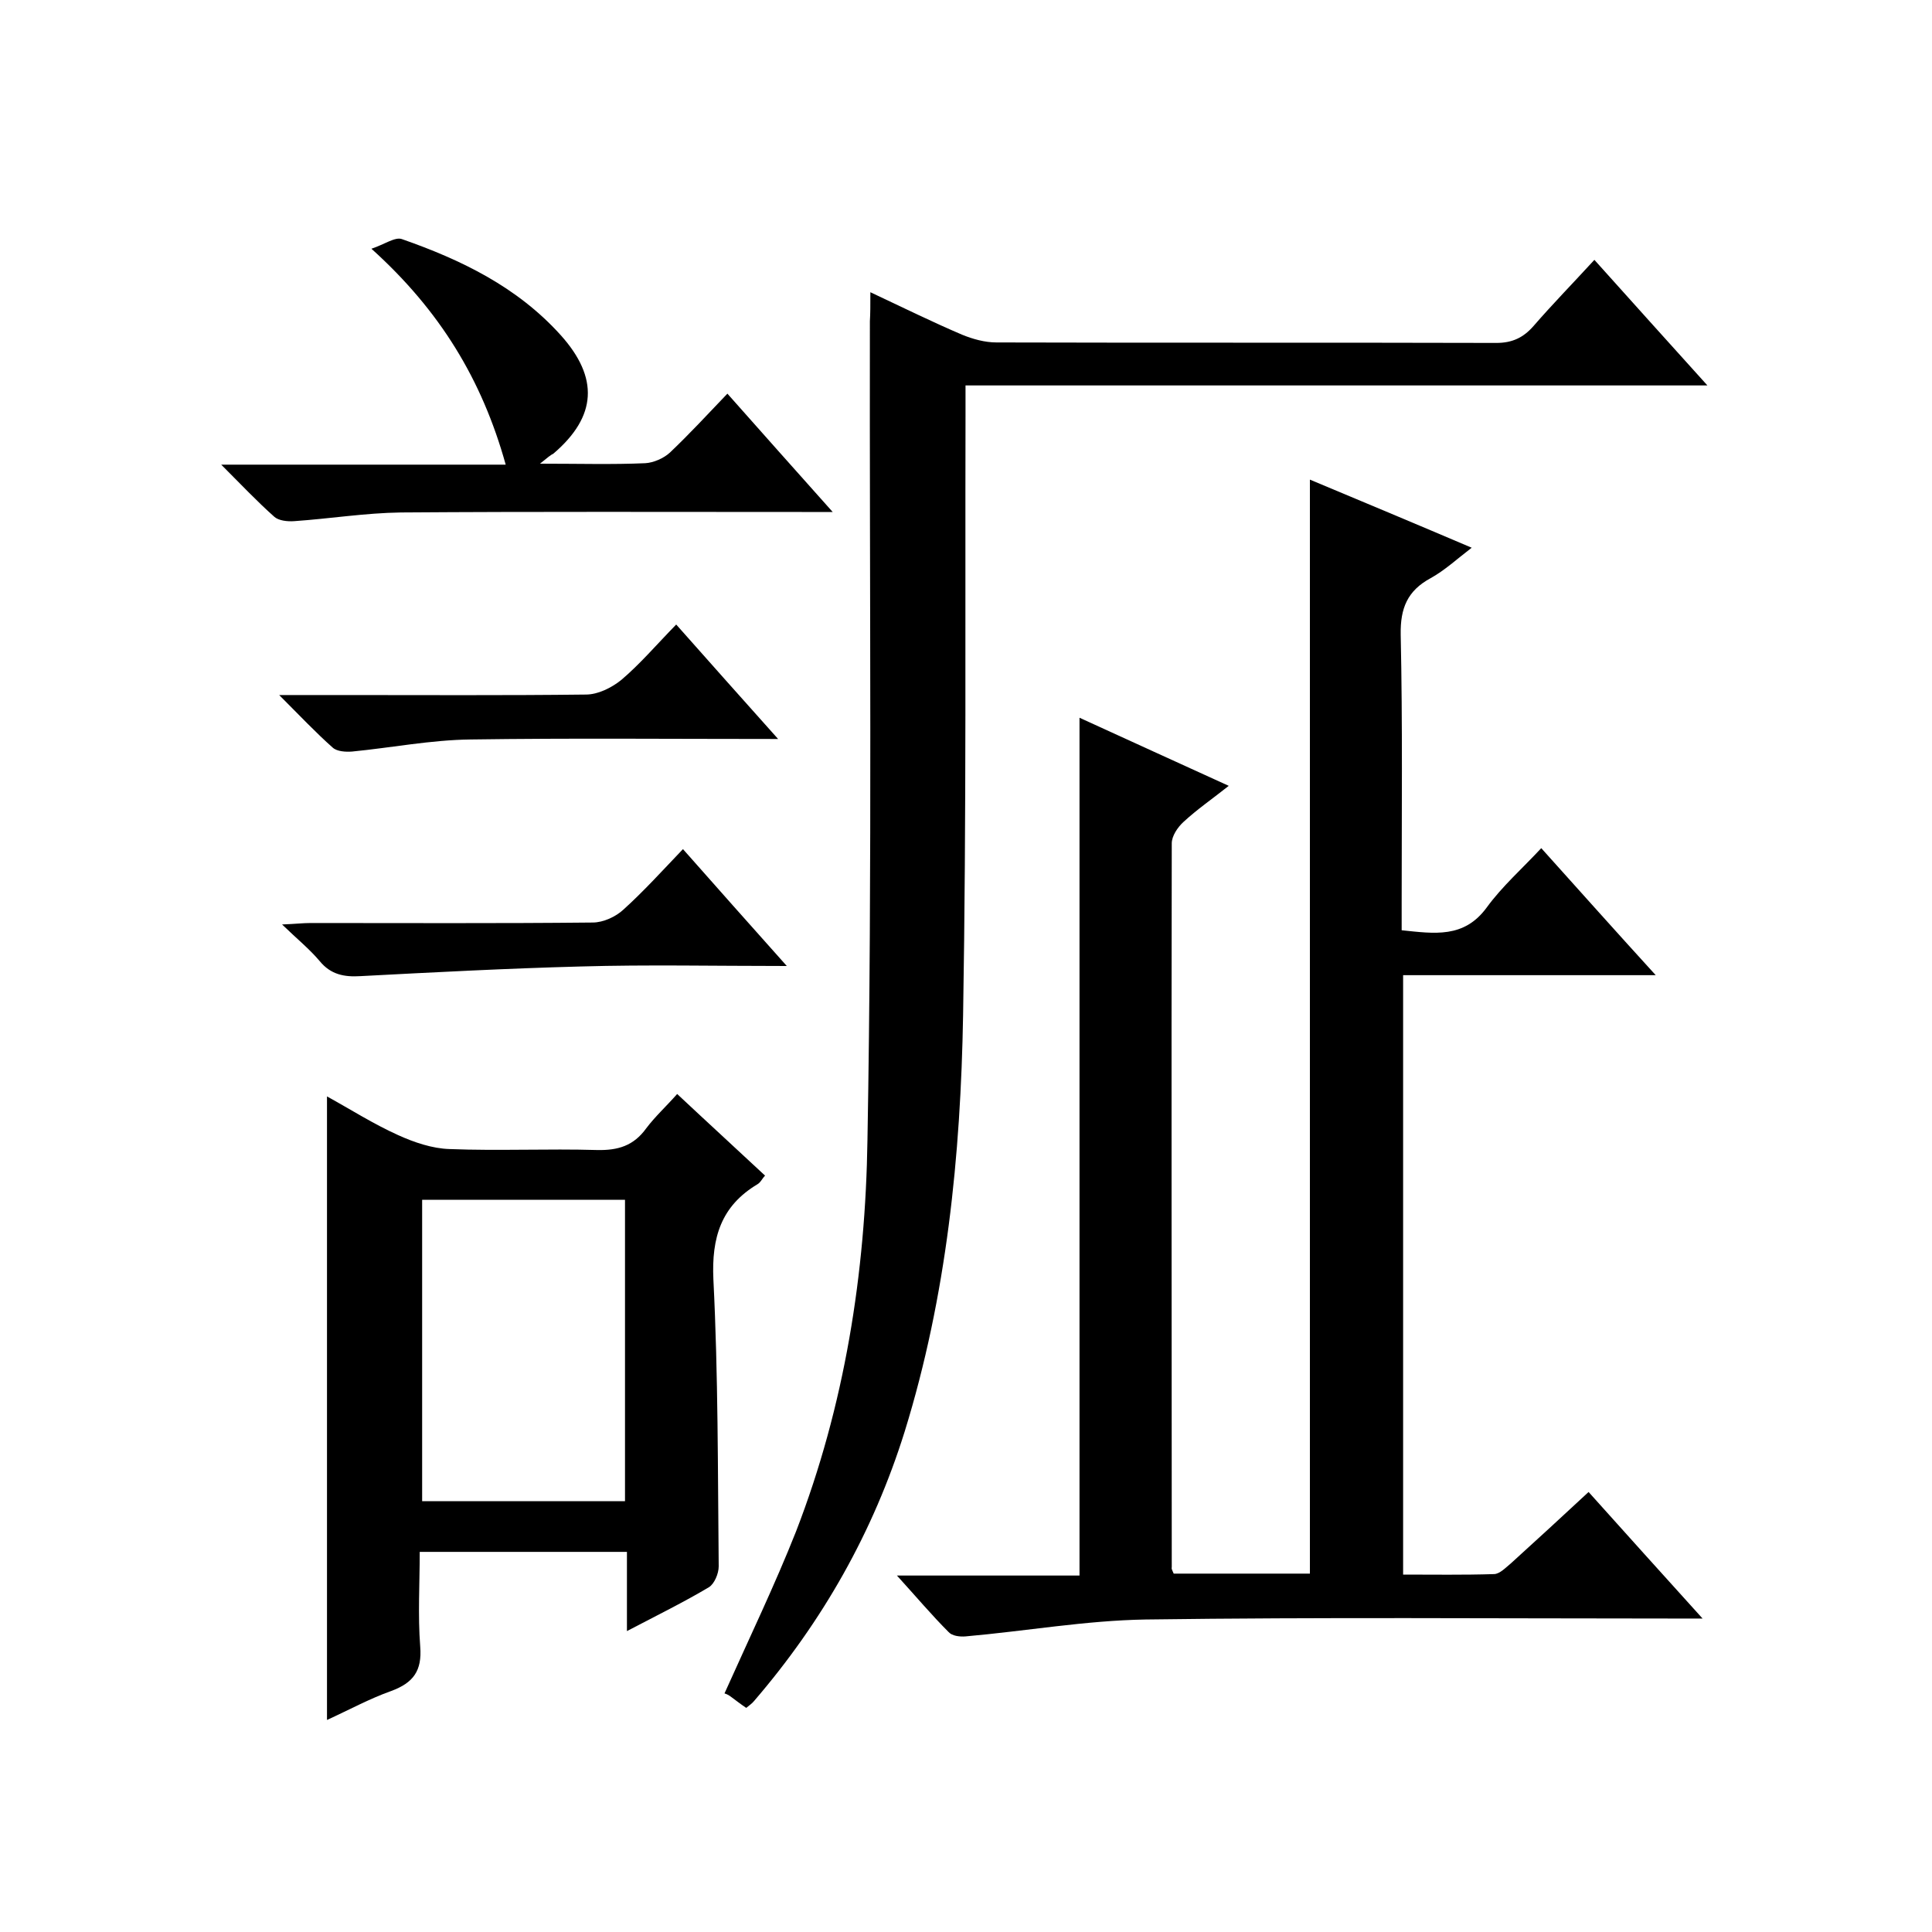 <svg enable-background="new 0 0 400 400" viewBox="0 0 400 400" xmlns="http://www.w3.org/2000/svg"><path d="m243 325.8h28.2c0-75.4 0-150.6 0-226.5 11 4.6 22 9.2 33.5 14.1-3 2.3-5.6 4.7-8.5 6.3-4.8 2.6-6.3 6.2-6.2 11.7.4 18.5.2 37 .2 55.5v5.7c6.8.7 12.9 1.7 17.6-4.7 3.2-4.4 7.4-8.1 11.3-12.3 8 8.9 15.4 17.2 23.7 26.3-18.1 0-35.1 0-52.3 0v124.1c6.3 0 12.5.1 18.8-.1 1.2 0 2.5-1.4 3.6-2.3 5.3-4.8 10.5-9.6 16-14.7 7.7 8.6 15.2 16.9 23.6 26.2-2.9 0-4.6 0-6.3 0-36.3 0-72.6-.3-109 .2-12.4.2-24.8 2.4-37.3 3.5-1.2.1-2.8-.1-3.5-.9-3.5-3.5-6.7-7.3-10.7-11.7h37.8c0-59.4 0-118.2 0-177.6 10.1 4.6 20.1 9.2 30.9 14.1-3.4 2.7-6.6 4.9-9.4 7.5-1.2 1.1-2.4 2.9-2.4 4.4-.1 50 0 100 0 149.9-.1.3.1.6.4 1.3z"/><path d="m180.2 60.5c6.8 3.2 12.9 6.2 19 8.8 2.2.9 4.7 1.6 7.1 1.6 34.5.1 69 0 103.5.1 3.3 0 5.6-1.1 7.7-3.5 3.9-4.5 8.1-8.8 12.6-13.7 7.7 8.6 15.2 16.9 23.4 26-51.6 0-102.2 0-153.6 0v6.3c-.1 41.3.2 82.6-.5 124-.5 29.2-3.4 58.2-12.1 86.3-6.5 20.8-17 39.3-31.2 55.8-.4.5-1 .9-1.6 1.4-1.2-.8-2.2-1.6-3.3-2.4-.5-.4-1.2-.6-1.2-.6 5.2-11.6 10.4-22.4 14.8-33.5 10.1-26.1 14.4-53.5 14.8-81.2 1-56.4.4-112.9.5-169.4.1-1.6.1-3.3.1-6z"/><path d="m140.2 226.5c6.3 5.9 12.2 11.3 18.2 16.9-.6.6-.9 1.4-1.6 1.8-7.5 4.5-9.5 11-9.1 19.7 1 19.8.9 39.6 1.1 59.4 0 1.5-.9 3.6-2 4.3-5.2 3.1-10.7 5.8-17 9.1 0-5.9 0-11 0-16.4-14.5 0-28.3 0-42.9 0 0 6.5-.4 13.1.1 19.6.4 5-1.4 7.5-6 9.2-4.5 1.6-8.7 3.9-13.3 6 0-43.1 0-85.9 0-129.1 4.9 2.7 9.6 5.7 14.7 8 3.3 1.5 7.1 2.8 10.7 2.9 10.1.4 20.3-.1 30.5.2 4.4.1 7.6-.9 10.2-4.5 1.8-2.4 4.1-4.5 6.4-7.1zm-10.8 84.3c0-21.1 0-41.8 0-62.4-14.3 0-28.2 0-42 0v62.4z"/><path d="m111.8 96c8.2 0 15 .2 21.8-.1 1.7-.1 3.8-1 5.1-2.2 4-3.8 7.7-7.8 11.9-12.2 7.2 8.1 14.1 15.9 21.8 24.5-2.9 0-4.6 0-6.4 0-27.7 0-55.3-.1-83 .1-7.4.1-14.8 1.3-22.1 1.8-1.4.1-3.2-.1-4.1-.9-3.6-3.2-6.8-6.6-11-10.8h58.9c-4.9-17.6-13.6-31.9-27.8-44.7 2.7-.9 4.9-2.5 6.3-2 12.3 4.3 23.9 9.9 32.9 19.9 7.9 8.8 7.5 16.8-1.5 24.5-.6.3-1.2.8-2.8 2.1z"/><path d="m162.9 200c-15.2 0-28.9-.3-42.7.1-15.2.4-30.4 1.2-45.6 2-3.3.2-6.1-.3-8.4-3.1-2.1-2.5-4.7-4.6-7.8-7.6 2.7-.1 4.3-.3 5.9-.3 19.5 0 39 .1 58.4-.1 2.2 0 4.8-1.2 6.4-2.7 4.2-3.8 8-8 12.3-12.5 7 7.9 13.8 15.6 21.5 24.2z"/><path d="m161.1 153c-22.2 0-43-.2-63.7.1-8.2.1-16.3 1.7-24.5 2.5-1.3.1-3.1 0-4-.8-3.5-3.1-6.8-6.6-11.1-10.9h13.1c16.8 0 33.6.1 50.4-.1 2.5 0 5.3-1.4 7.3-3 3.9-3.3 7.3-7.3 11.4-11.5 6.9 7.8 13.6 15.3 21.1 23.7z"/></svg>